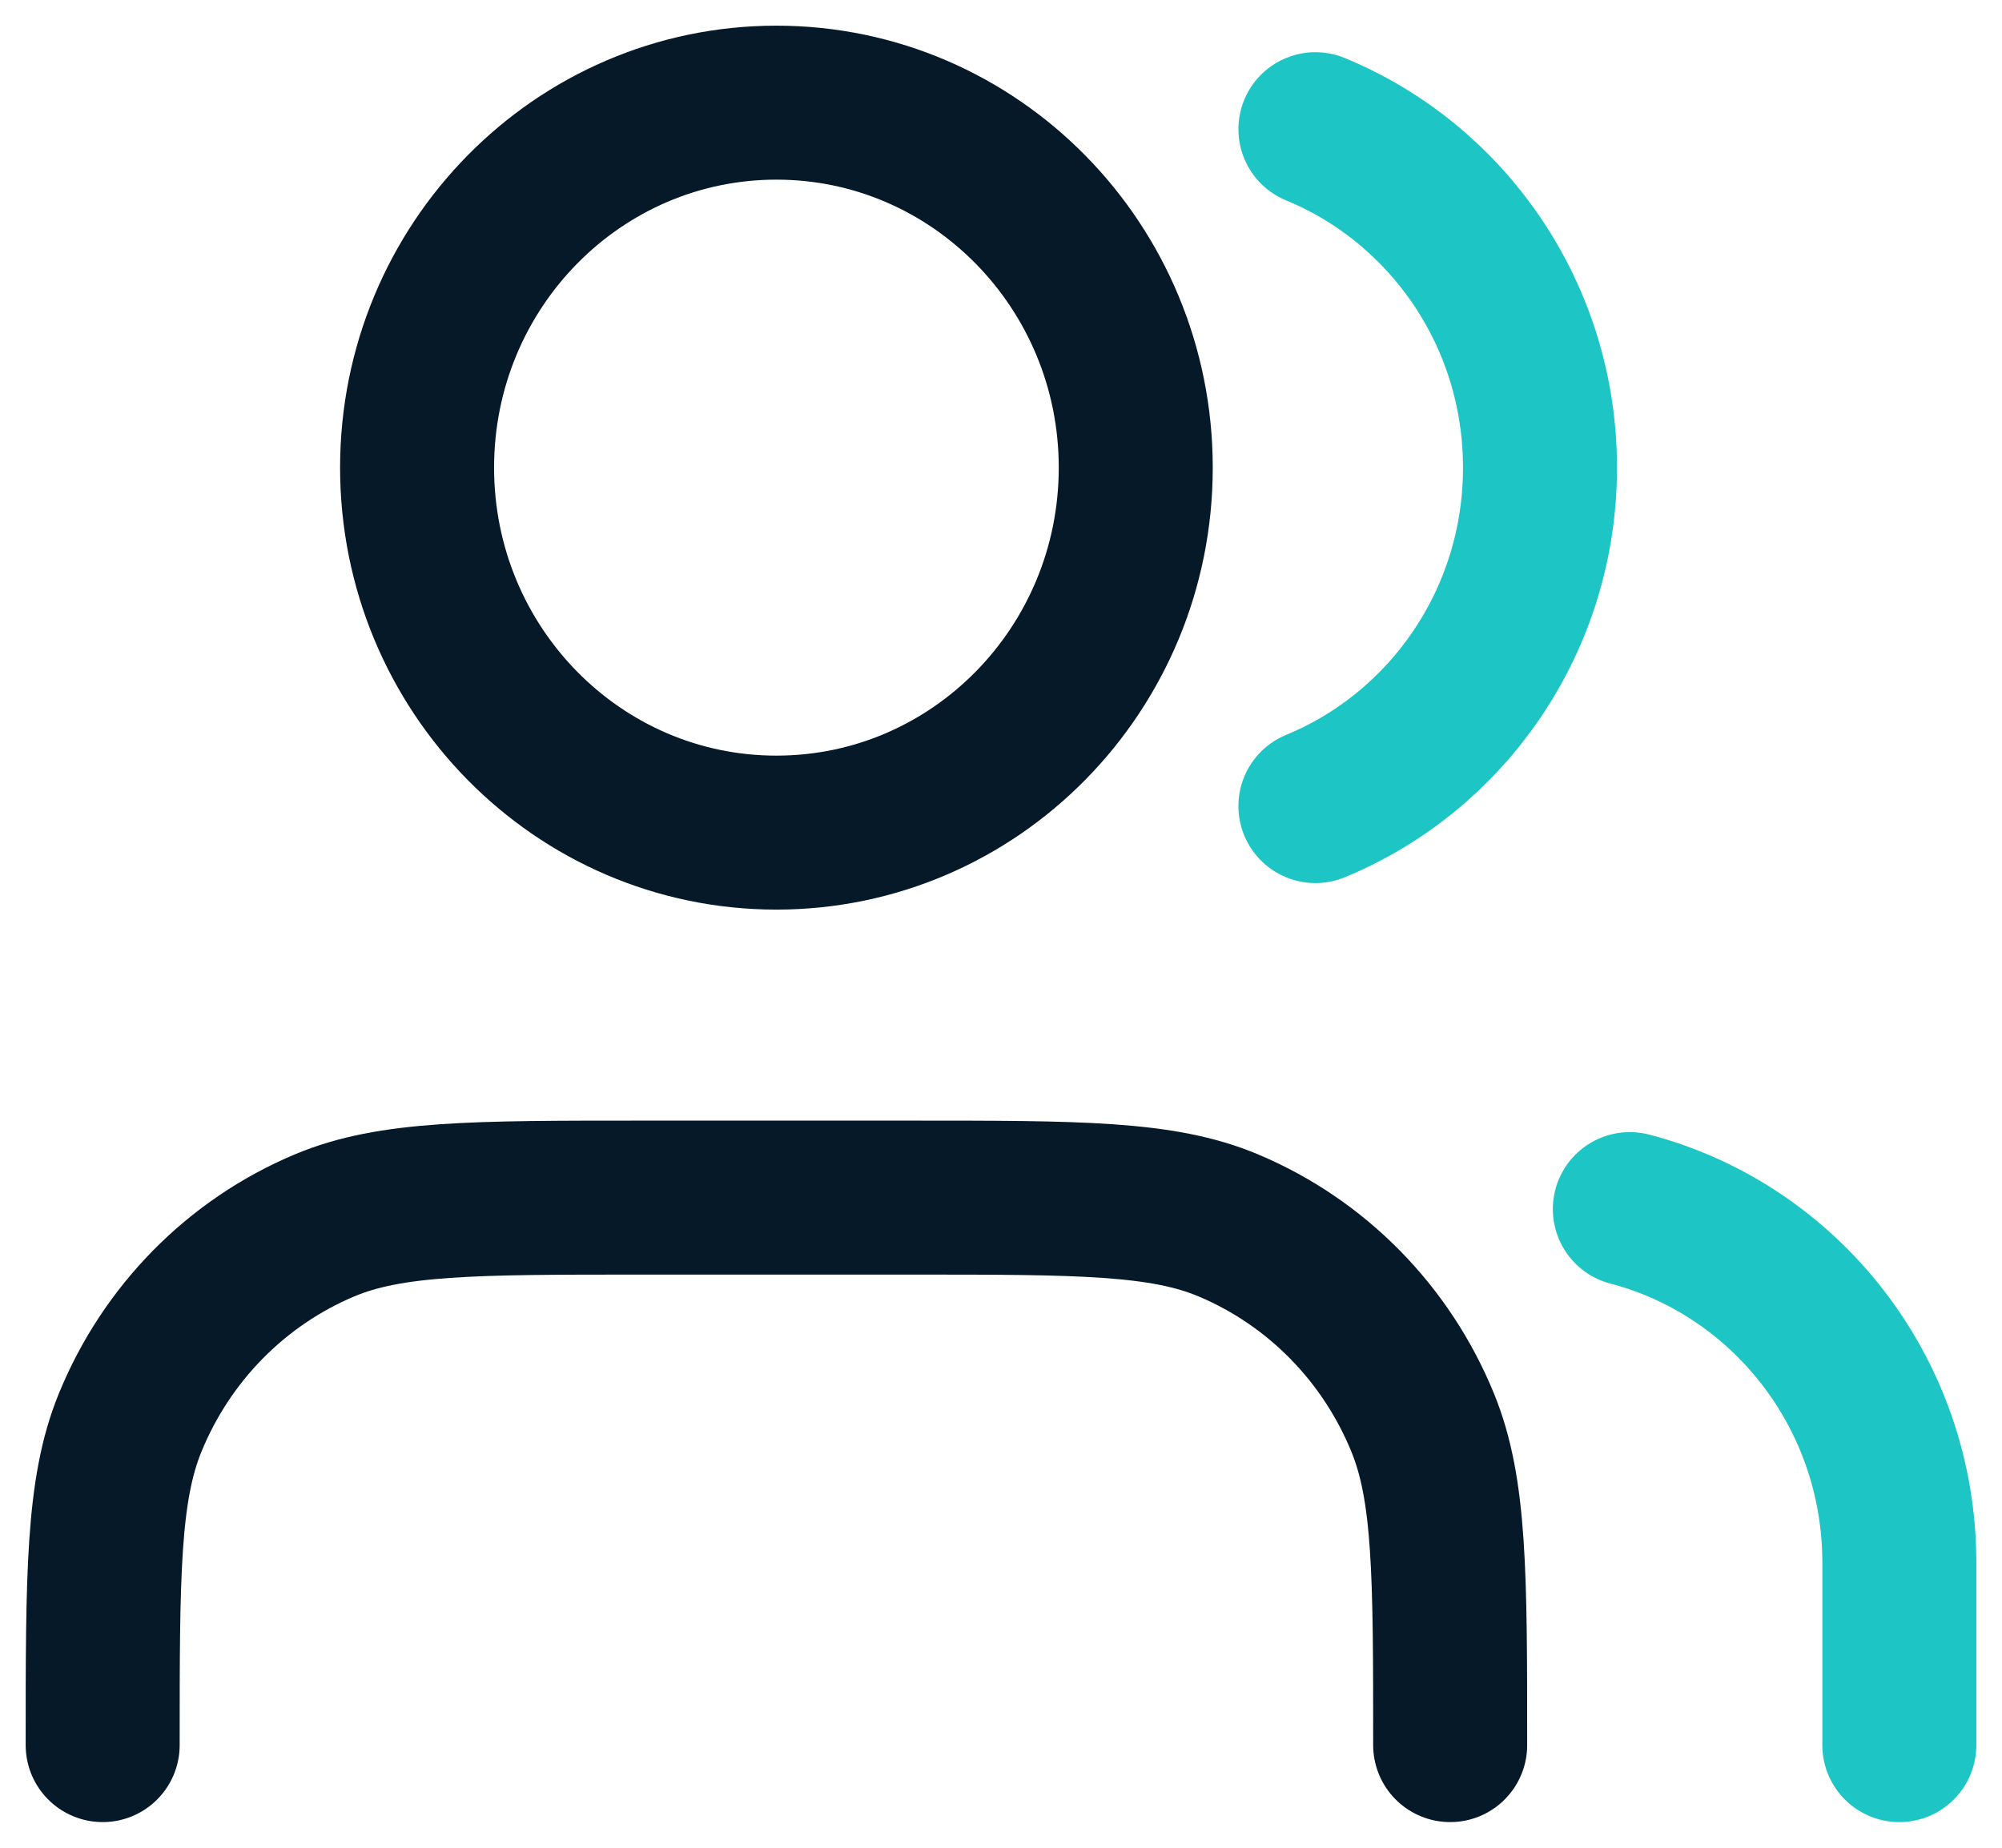 <svg width="39" height="36" viewBox="0 0 39 36" fill="none" xmlns="http://www.w3.org/2000/svg">
<g id="Group 111">
<path id="Icon" d="M28.25 34C28.25 30.687 28.25 29.03 27.717 27.723C27.007 25.981 25.644 24.596 23.929 23.875C22.642 23.333 21.012 23.333 17.75 23.333H12.5C9.238 23.333 7.608 23.333 6.321 23.875C4.606 24.596 3.243 25.981 2.533 27.723C2 29.03 2 30.687 2 34M22.125 9.111C22.125 13.039 18.991 16.222 15.125 16.222C11.259 16.222 8.125 13.039 8.125 9.111C8.125 5.184 11.259 2 15.125 2C18.991 2 22.125 5.184 22.125 9.111Z" stroke="#061928" stroke-width="3" stroke-linecap="round" stroke-linejoin="round"/>
<path id="Icon_2" d="M37 34V30.444C37 27.131 34.769 24.346 31.75 23.557M25.625 2.517C28.19 3.572 30 6.126 30 9.111C30 12.095 28.19 14.65 25.625 15.705" stroke="#1DC6C4" stroke-width="3" stroke-linecap="round" stroke-linejoin="round"/>
</g>
</svg>
